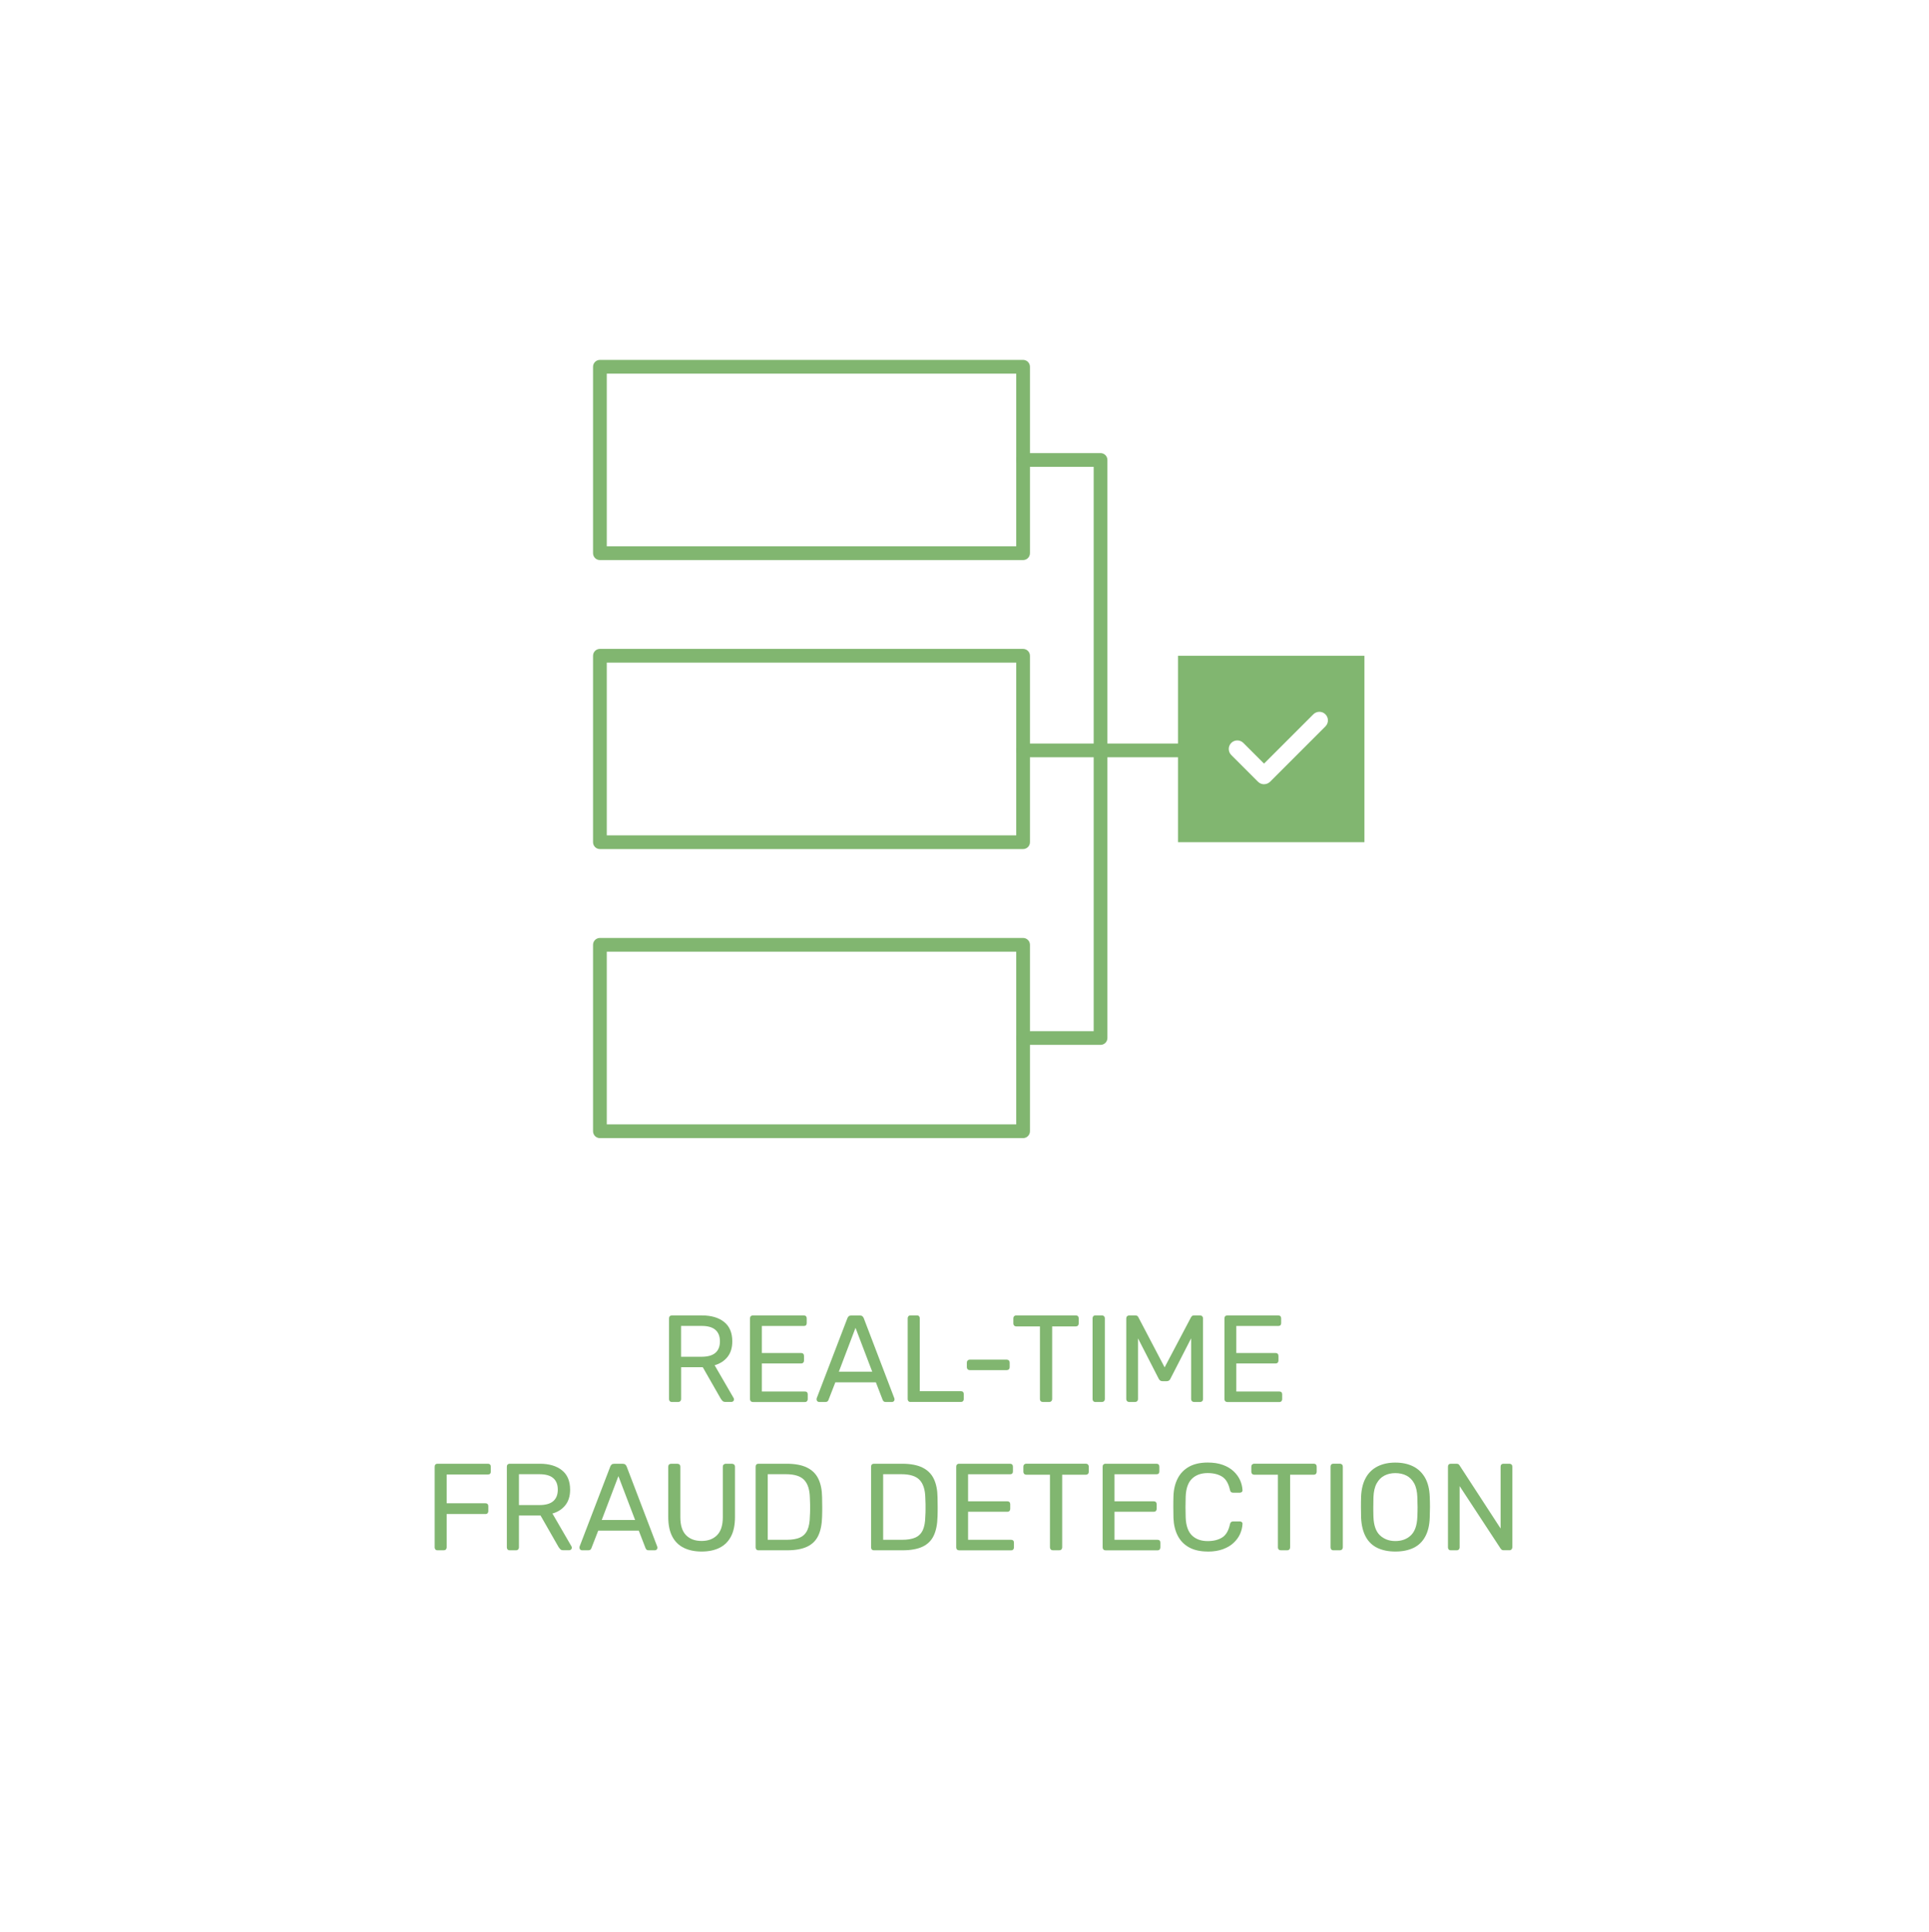 <?xml version="1.0" encoding="UTF-8"?>
<svg xmlns="http://www.w3.org/2000/svg" xmlns:xlink="http://www.w3.org/1999/xlink" id="Layer_1" viewBox="0 0 421.42 422.17">
  <defs>
    <style>.cls-1,.cls-2{fill:#fff;}.cls-3{fill:#81b670;}.cls-2{filter:url(#drop-shadow-4);}</style>
    <filter id="drop-shadow-4">
      <feOffset dx="0" dy="0"></feOffset>
      <feGaussianBlur result="blur" stdDeviation="18"></feGaussianBlur>
      <feFlood flood-color="#000" flood-opacity=".2"></feFlood>
      <feComposite in2="blur" operator="in"></feComposite>
      <feComposite in="SourceGraphic"></feComposite>
    </filter>
  </defs>
  <rect class="cls-2" x="35.46" y="35.46" width="350.49" height="350.49" rx="19.42" ry="19.42"></rect>
  <g>
    <path class="cls-3" d="m223.51,122.36h-92.45c-.83,0-1.5-.67-1.5-1.5v-40.73c0-.83.67-1.5,1.5-1.5h92.45c.83,0,1.5.67,1.5,1.5v40.73c0,.83-.67,1.5-1.5,1.5Zm-90.95-3h89.45v-37.73h-89.45v37.73Z"></path>
    <path class="cls-3" d="m223.51,248.65h-92.45c-.83,0-1.5-.67-1.5-1.5v-40.73c0-.83.67-1.5,1.5-1.5h92.45c.83,0,1.5.67,1.5,1.5v40.73c0,.83-.67,1.5-1.5,1.5Zm-90.95-3h89.45v-37.73h-89.45v37.73Z"></path>
    <path class="cls-3" d="m223.51,185.5h-92.45c-.83,0-1.5-.67-1.5-1.5v-40.73c0-.83.67-1.5,1.5-1.5h92.45c.83,0,1.5.67,1.5,1.5v40.73c0,.83-.67,1.5-1.5,1.5Zm-90.95-3h89.45v-37.73h-89.45v37.73Z"></path>
    <path class="cls-3" d="m240.43,228.28h-16.92c-.83,0-1.5-.67-1.5-1.5s.67-1.5,1.5-1.5h15.42v-123.29h-15.42c-.83,0-1.5-.67-1.5-1.5s.67-1.5,1.5-1.5h16.92c.83,0,1.5.67,1.5,1.5v126.29c0,.83-.67,1.5-1.5,1.5Z"></path>
    <path class="cls-3" d="m257.35,165.44h-33.84c-.83,0-1.5-.67-1.5-1.5s.67-1.5,1.5-1.5h33.84c.83,0,1.5.67,1.5,1.5s-.67,1.5-1.5,1.5Z"></path>
    <rect class="cls-3" x="257.35" y="143.27" width="40.73" height="40.73"></rect>
    <path class="cls-1" d="m276.15,171.34c-.48,0-.95-.18-1.32-.55l-5.84-5.84c-.73-.73-.73-1.91,0-2.64s1.91-.73,2.64,0l4.52,4.52,10.77-10.77c.73-.73,1.91-.73,2.64,0s.73,1.91,0,2.64l-12.08,12.08c-.36.36-.84.55-1.32.55Z"></path>
  </g>
  <g>
    <path class="cls-3" d="m146.78,306.3c-.2,0-.35-.06-.46-.18-.11-.12-.16-.26-.16-.45v-17.63c0-.2.05-.36.16-.47.11-.12.26-.18.46-.18h6.59c2.03,0,3.64.48,4.83,1.43,1.19.95,1.78,2.37,1.78,4.24,0,1.39-.35,2.52-1.04,3.39-.69.87-1.63,1.48-2.82,1.82l4.16,7.18c.05.11.08.21.08.3,0,.14-.06.27-.17.38-.12.11-.25.16-.39.16h-1.3c-.31,0-.53-.08-.67-.24-.14-.16-.27-.32-.38-.49l-3.92-6.86h-4.73v6.97c0,.18-.06.33-.18.45-.12.12-.27.18-.47.18h-1.38Zm2.02-9.88h4.46c1.35,0,2.36-.28,3.02-.85.67-.57,1-1.41,1-2.52s-.33-1.93-.99-2.51-1.67-.86-3.04-.86h-4.46v6.75Z"></path>
    <path class="cls-3" d="m164.47,306.3c-.2,0-.35-.06-.46-.18-.11-.12-.16-.26-.16-.45v-17.63c0-.2.05-.36.16-.47s.26-.18.46-.18h11.15c.2,0,.35.06.46.18.11.12.16.27.16.47v1.03c0,.2-.05.35-.16.46-.11.11-.26.16-.46.16h-9.18v5.91h8.59c.2,0,.35.06.46.18.11.12.16.27.16.47v1c0,.18-.05.33-.16.45-.11.12-.26.18-.46.18h-8.59v6.13h9.4c.2,0,.35.05.46.16s.16.26.16.46v1.05c0,.18-.05.33-.16.45-.11.12-.26.18-.46.18h-11.37Z"></path>
    <path class="cls-3" d="m178.94,306.3c-.14,0-.27-.05-.38-.16s-.16-.23-.16-.38c0-.09,0-.19.03-.3l6.7-17.47c.07-.18.17-.32.3-.43.12-.11.31-.16.57-.16h1.84c.23,0,.42.05.55.16.13.11.24.25.31.43l6.67,17.47c.04.11.05.21.05.3,0,.14-.05.27-.16.38s-.23.16-.38.16h-1.38c-.22,0-.37-.05-.47-.16-.1-.11-.17-.21-.2-.3l-1.48-3.83h-8.86l-1.49,3.83c-.02.09-.08.19-.19.3s-.27.16-.49.16h-1.38Zm4.32-6.62h7.29l-3.65-9.58-3.64,9.58Z"></path>
    <path class="cls-3" d="m198.92,306.3c-.2,0-.35-.06-.46-.18-.11-.12-.16-.26-.16-.45v-17.66c0-.18.05-.33.16-.45.11-.12.26-.18.46-.18h1.43c.18,0,.32.06.43.18.11.12.16.27.16.45v15.93h8.99c.2,0,.35.06.46.17.11.12.16.28.16.47v1.08c0,.18-.05.33-.16.45-.11.12-.26.18-.46.18h-11.02Z"></path>
    <path class="cls-3" d="m211.85,299.34c-.18,0-.33-.06-.45-.18-.12-.12-.18-.27-.18-.45v-1.03c0-.18.06-.33.18-.45.12-.12.26-.18.45-.18h8.1c.18,0,.33.06.45.18s.18.27.18.45v1.03c0,.18-.06.33-.18.45s-.27.18-.45.18h-8.1Z"></path>
    <path class="cls-3" d="m227.81,306.3c-.18,0-.33-.06-.45-.18-.12-.12-.17-.26-.17-.45v-15.88h-5.18c-.18,0-.33-.06-.45-.18-.12-.12-.18-.26-.18-.45v-1.13c0-.2.06-.36.18-.47s.27-.18.45-.18h13.01c.2,0,.35.06.47.18.12.12.17.27.17.47v1.13c0,.18-.06.33-.17.45-.12.12-.28.18-.47.18h-5.16v15.88c0,.18-.06.33-.18.45-.12.12-.27.18-.47.18h-1.4Z"></path>
    <path class="cls-3" d="m239.31,306.3c-.2,0-.35-.06-.46-.18-.11-.12-.16-.26-.16-.45v-17.66c0-.18.05-.33.16-.45.11-.12.26-.18.46-.18h1.43c.18,0,.33.06.45.18s.18.27.18.45v17.66c0,.18-.06.33-.18.45-.12.12-.27.18-.45.18h-1.43Z"></path>
    <path class="cls-3" d="m246.68,306.3c-.18,0-.33-.06-.45-.18-.12-.12-.18-.26-.18-.45v-17.63c0-.2.06-.36.18-.47s.27-.18.45-.18h1.35c.22,0,.38.05.49.16s.17.2.19.27l5.72,10.91,5.75-10.91c.04-.07.1-.16.2-.27.1-.11.26-.16.47-.16h1.32c.2,0,.36.06.47.18s.18.27.18.47v17.63c0,.18-.06.33-.18.45-.12.12-.27.18-.47.18h-1.32c-.18,0-.33-.06-.45-.18-.12-.12-.18-.26-.18-.45v-13.28l-4.51,8.8c-.07.18-.18.32-.32.42-.14.1-.32.15-.54.15h-.84c-.23,0-.42-.05-.55-.15-.14-.1-.25-.24-.34-.42l-4.51-8.8v13.28c0,.18-.06.33-.18.45-.12.12-.27.18-.45.18h-1.32Z"></path>
    <path class="cls-3" d="m268.12,306.3c-.2,0-.35-.06-.46-.18-.11-.12-.16-.26-.16-.45v-17.63c0-.2.05-.36.16-.47.11-.12.26-.18.46-.18h11.15c.2,0,.35.06.46.18.11.12.16.27.16.47v1.03c0,.2-.05.35-.16.46s-.26.16-.46.16h-9.18v5.91h8.59c.2,0,.35.06.46.18s.16.27.16.47v1c0,.18-.05.33-.16.45s-.26.18-.46.18h-8.59v6.13h9.4c.2,0,.35.05.46.16.11.11.16.26.16.46v1.05c0,.18-.05.33-.16.45-.11.12-.26.18-.46.18h-11.37Z"></path>
    <path class="cls-3" d="m95.58,338.7c-.2,0-.35-.06-.46-.18-.11-.12-.16-.26-.16-.45v-17.63c0-.2.05-.36.16-.47.11-.12.26-.18.46-.18h11.02c.2,0,.35.06.46.18s.16.27.16.47v1.08c0,.2-.05.35-.16.46-.11.11-.26.16-.46.16h-9.02v6.29h8.48c.2,0,.35.06.46.17.11.12.16.28.16.47v1.08c0,.18-.05.33-.16.45-.11.12-.26.18-.46.18h-8.48v7.29c0,.18-.06.33-.17.45s-.27.18-.47.18h-1.35Z"></path>
    <path class="cls-3" d="m111.35,338.7c-.2,0-.35-.06-.46-.18-.11-.12-.16-.26-.16-.45v-17.63c0-.2.05-.36.16-.47s.26-.18.46-.18h6.59c2.03,0,3.65.48,4.83,1.43,1.19.95,1.78,2.37,1.78,4.24,0,1.39-.35,2.52-1.04,3.39-.69.87-1.63,1.48-2.82,1.82l4.16,7.18c.05.11.08.21.08.3,0,.14-.06.27-.18.38-.12.11-.25.16-.39.16h-1.3c-.31,0-.53-.08-.67-.24-.14-.16-.27-.32-.38-.49l-3.92-6.86h-4.72v6.97c0,.18-.06.33-.18.45-.12.12-.27.18-.47.18h-1.38Zm2.03-9.88h4.46c1.35,0,2.36-.28,3.02-.85s1-1.41,1-2.52-.33-1.93-.99-2.51-1.67-.86-3.04-.86h-4.46v6.75Z"></path>
    <path class="cls-3" d="m127.14,338.7c-.14,0-.27-.05-.38-.16s-.16-.23-.16-.38c0-.09,0-.19.03-.3l6.7-17.47c.07-.18.17-.32.3-.43.12-.11.31-.16.57-.16h1.84c.23,0,.42.05.55.16.13.11.24.25.31.43l6.67,17.47c.04.11.05.21.05.3,0,.14-.05.27-.16.38s-.23.16-.38.16h-1.38c-.22,0-.37-.05-.47-.16-.1-.11-.17-.21-.2-.3l-1.48-3.83h-8.86l-1.49,3.83c-.02.09-.08.19-.19.3s-.27.16-.49.16h-1.38Zm4.32-6.62h7.29l-3.65-9.58-3.64,9.58Z"></path>
    <path class="cls-3" d="m153.28,338.97c-1.51,0-2.81-.27-3.9-.81-1.09-.54-1.93-1.36-2.51-2.47-.58-1.11-.88-2.53-.88-4.28v-10.96c0-.2.05-.36.16-.47.11-.12.26-.18.46-.18h1.38c.2,0,.35.06.47.18.12.12.17.27.17.47v11.02c0,1.76.41,3.07,1.24,3.92.83.85,1.96,1.27,3.4,1.27s2.55-.42,3.39-1.27c.84-.85,1.25-2.15,1.25-3.92v-11.02c0-.2.06-.36.18-.47s.27-.18.45-.18h1.4c.18,0,.33.06.45.18s.18.27.18.47v10.96c0,1.75-.29,3.17-.88,4.28-.58,1.11-1.42,1.93-2.5,2.47s-2.39.81-3.92.81Z"></path>
    <path class="cls-3" d="m165.7,338.7c-.2,0-.35-.06-.46-.18-.11-.12-.16-.26-.16-.45v-17.63c0-.2.05-.36.16-.47.11-.12.26-.18.46-.18h6.13c1.85,0,3.35.28,4.48.84,1.13.56,1.96,1.38,2.48,2.47.52,1.09.79,2.43.81,4.01.02.81.03,1.52.03,2.13s0,1.31-.03,2.11c-.04,1.66-.31,3.03-.82,4.12s-1.32,1.9-2.43,2.43c-1.11.53-2.57.8-4.39.8h-6.26Zm2.02-2.29h4.1c1.24,0,2.23-.17,2.97-.51.74-.34,1.27-.89,1.61-1.65s.51-1.75.53-3c.04-.54.05-1.01.05-1.42v-1.22c0-.4-.02-.87-.05-1.39-.04-1.75-.45-3.04-1.24-3.88s-2.12-1.26-4-1.26h-3.97v14.31Z"></path>
    <path class="cls-3" d="m190.92,338.7c-.2,0-.35-.06-.46-.18-.11-.12-.16-.26-.16-.45v-17.63c0-.2.05-.36.16-.47.11-.12.26-.18.46-.18h6.13c1.85,0,3.35.28,4.48.84,1.13.56,1.96,1.38,2.48,2.47.52,1.09.79,2.43.81,4.01.02.81.03,1.52.03,2.13s0,1.31-.03,2.11c-.04,1.66-.31,3.03-.82,4.12s-1.32,1.9-2.43,2.43c-1.11.53-2.57.8-4.39.8h-6.26Zm2.02-2.29h4.1c1.24,0,2.23-.17,2.97-.51.74-.34,1.27-.89,1.61-1.65s.51-1.75.53-3c.04-.54.05-1.01.05-1.42v-1.22c0-.4-.02-.87-.05-1.39-.04-1.75-.45-3.04-1.24-3.88s-2.12-1.26-4-1.26h-3.97v14.31Z"></path>
    <path class="cls-3" d="m209.52,338.7c-.2,0-.35-.06-.46-.18-.11-.12-.16-.26-.16-.45v-17.63c0-.2.05-.36.16-.47s.26-.18.46-.18h11.15c.2,0,.35.06.46.18.11.12.16.27.16.47v1.03c0,.2-.05.35-.16.46-.11.11-.26.16-.46.16h-9.18v5.91h8.59c.2,0,.35.06.46.18.11.12.16.27.16.47v1c0,.18-.05.33-.16.45-.11.12-.26.18-.46.18h-8.59v6.13h9.4c.2,0,.35.05.46.16s.16.26.16.46v1.05c0,.18-.05.33-.16.45-.11.12-.26.18-.46.18h-11.37Z"></path>
    <path class="cls-3" d="m230.01,338.7c-.18,0-.33-.06-.45-.18-.12-.12-.18-.26-.18-.45v-15.88h-5.18c-.18,0-.33-.06-.45-.18-.12-.12-.18-.26-.18-.45v-1.13c0-.2.06-.36.18-.47.12-.12.26-.18.45-.18h13.01c.2,0,.36.06.47.18s.18.27.18.47v1.13c0,.18-.06.33-.18.45-.12.12-.27.18-.47.18h-5.16v15.88c0,.18-.06.33-.17.45s-.28.18-.47.18h-1.4Z"></path>
    <path class="cls-3" d="m241.51,338.7c-.2,0-.35-.06-.46-.18-.11-.12-.16-.26-.16-.45v-17.63c0-.2.05-.36.16-.47s.26-.18.46-.18h11.15c.2,0,.35.06.46.18.11.12.16.27.16.47v1.03c0,.2-.05.35-.16.46-.11.11-.26.16-.46.16h-9.18v5.91h8.59c.2,0,.35.06.46.18.11.12.16.27.16.47v1c0,.18-.05.33-.16.45-.11.12-.26.18-.46.18h-8.59v6.13h9.4c.2,0,.35.05.46.16s.16.26.16.46v1.05c0,.18-.05.33-.16.45-.11.12-.26.18-.46.18h-11.37Z"></path>
    <path class="cls-3" d="m263.87,338.97c-1.66,0-3.03-.31-4.12-.92-1.09-.61-1.91-1.47-2.47-2.56-.56-1.1-.86-2.38-.92-3.83-.02-.74-.03-1.53-.03-2.38s0-1.66.03-2.43c.05-1.46.36-2.74.92-3.83.56-1.1,1.38-1.95,2.47-2.57,1.09-.61,2.46-.92,4.12-.92,1.24,0,2.33.17,3.27.51.94.34,1.71.8,2.34,1.38.62.58,1.09,1.22,1.42,1.93.32.71.5,1.44.54,2.2.02.16-.03.3-.15.41-.12.11-.26.16-.42.16h-1.49c-.16,0-.3-.04-.42-.13-.12-.09-.2-.25-.26-.49-.31-1.4-.88-2.37-1.71-2.89s-1.89-.78-3.15-.78c-1.44,0-2.58.41-3.43,1.23-.85.82-1.31,2.13-1.38,3.93-.05,1.48-.05,2.99,0,4.54.07,1.8.53,3.11,1.38,3.93.85.82,1.99,1.23,3.43,1.23,1.26,0,2.31-.26,3.15-.78.84-.52,1.41-1.49,1.71-2.89.05-.23.14-.4.26-.49.12-.09.26-.14.42-.14h1.49c.16,0,.3.05.42.16.12.11.17.24.15.41-.04.76-.22,1.49-.54,2.2-.32.71-.8,1.35-1.42,1.93s-1.4,1.04-2.34,1.38c-.94.34-2.02.51-3.27.51Z"></path>
    <path class="cls-3" d="m279.8,338.7c-.18,0-.33-.06-.45-.18-.12-.12-.17-.26-.17-.45v-15.88h-5.18c-.18,0-.33-.06-.45-.18-.12-.12-.18-.26-.18-.45v-1.13c0-.2.06-.36.18-.47s.27-.18.45-.18h13.01c.2,0,.35.06.47.18.12.12.17.27.17.47v1.13c0,.18-.06.33-.17.45-.12.12-.28.18-.47.18h-5.16v15.88c0,.18-.06.33-.18.45-.12.12-.27.18-.47.18h-1.4Z"></path>
    <path class="cls-3" d="m291.3,338.7c-.2,0-.35-.06-.46-.18-.11-.12-.16-.26-.16-.45v-17.66c0-.18.05-.33.16-.45.11-.12.26-.18.46-.18h1.43c.18,0,.33.06.45.18s.18.27.18.45v17.66c0,.18-.06.33-.18.45-.12.12-.27.18-.45.18h-1.43Z"></path>
    <path class="cls-3" d="m304.83,338.97c-1.53,0-2.84-.27-3.94-.8-1.1-.53-1.94-1.35-2.54-2.46-.59-1.11-.93-2.5-1-4.17-.02-.79-.03-1.55-.03-2.28s0-1.49.03-2.28c.07-1.66.42-3.04,1.04-4.14.62-1.11,1.49-1.93,2.59-2.48,1.11-.55,2.39-.82,3.85-.82s2.77.27,3.88.82c1.11.55,1.97,1.38,2.61,2.48.63,1.11.97,2.49,1.03,4.14.04.79.05,1.55.05,2.28s-.02,1.49-.05,2.28c-.05,1.67-.38,3.06-.99,4.17-.6,1.11-1.45,1.93-2.55,2.46-1.1.53-2.42.8-3.97.8Zm0-2.29c1.39,0,2.52-.41,3.39-1.24s1.35-2.17,1.42-4.02c.04-.81.05-1.53.05-2.17s-.02-1.35-.05-2.15c-.04-1.24-.27-2.25-.69-3.02-.42-.77-.99-1.34-1.69-1.7-.7-.36-1.51-.54-2.43-.54s-1.67.18-2.38.54-1.26.93-1.69,1.7-.66,1.78-.71,3.02c-.02.79-.03,1.51-.03,2.15s0,1.36.03,2.17c.07,1.85.55,3.2,1.43,4.02s2,1.24,3.35,1.24Z"></path>
    <path class="cls-3" d="m316.95,338.7c-.2,0-.35-.06-.46-.18-.11-.12-.16-.26-.16-.45v-17.63c0-.2.05-.36.16-.47.11-.12.26-.18.46-.18h1.24c.22,0,.38.05.49.15.11.1.17.18.19.23l8.96,13.77v-13.5c0-.2.05-.36.16-.47.11-.12.26-.18.46-.18h1.3c.2,0,.35.06.47.18.12.12.17.27.17.47v17.6c0,.18-.06.33-.17.46-.12.13-.27.19-.45.19h-1.3c-.2,0-.35-.05-.45-.16-.1-.11-.17-.18-.2-.22l-8.94-13.63v13.39c0,.18-.06.33-.18.45-.12.12-.27.18-.47.18h-1.3Z"></path>
  </g>
</svg>
